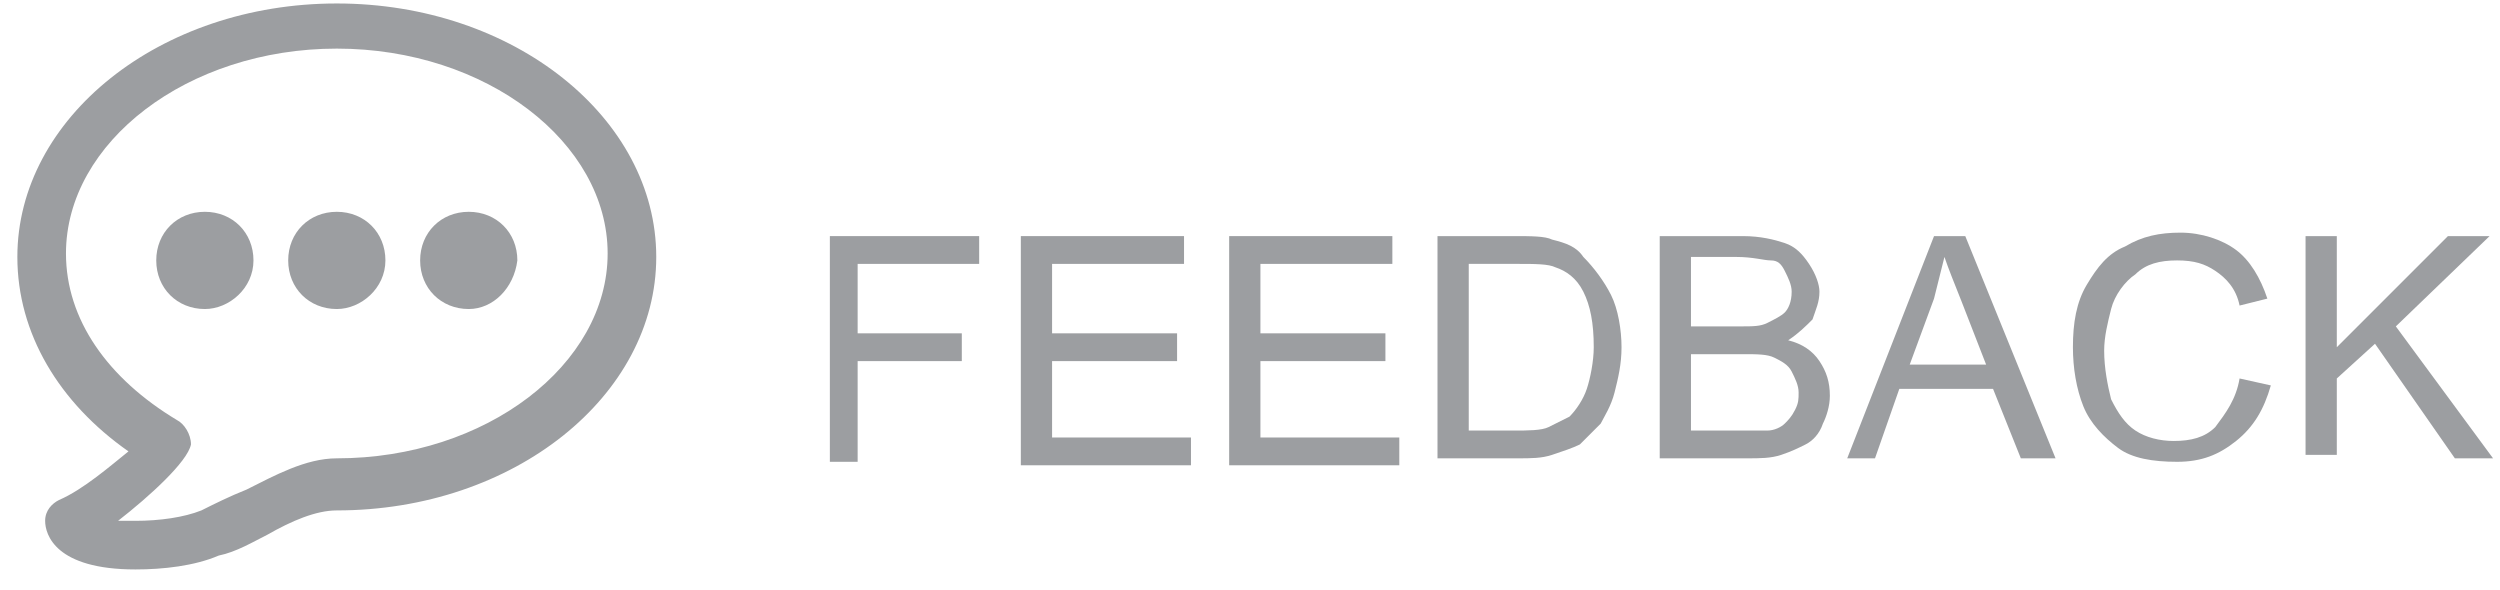 <?xml version="1.0" encoding="UTF-8"?>
<svg width="72px" height="17px" viewBox="0 0 72 17" version="1.1" xmlns="http://www.w3.org/2000/svg" xmlns:xlink="http://www.w3.org/1999/xlink">
    <!-- Generator: Sketch 45.1 (43504) - http://www.bohemiancoding.com/sketch -->
    <title>ICON-Feedback</title>
    <desc>Created with Sketch.</desc>
    <defs></defs>
    <g id="Design" stroke="none" stroke-width="1" fill="none" fill-rule="evenodd">
        <g id="ICON-Feedback" fill-rule="nonzero" fill="#9C9EA1">
            <g id="Group">
                <g transform="translate(23, 6)" id="Shape">
                    <polygon points="0.9 7.2 0.9 0.8 5.2 0.8 5.2 1.6 1.7 1.6 1.7 3.6 4.7 3.6 4.7 4.4 1.7 4.4 1.7 7.3 0.9 7.3"></polygon>
                    <polygon points="6.4 7.2 6.4 0.8 11.1 0.8 11.1 1.6 7.3 1.6 7.3 3.6 10.9 3.6 10.9 4.4 7.3 4.4 7.3 6.6 11.3 6.6 11.3 7.4 6.4 7.4"></polygon>
                    <polygon points="12.4 7.2 12.4 0.8 17.1 0.8 17.1 1.6 13.3 1.6 13.3 3.6 16.9 3.6 16.9 4.4 13.3 4.4 13.3 6.6 17.3 6.6 17.3 7.4 12.4 7.4"></polygon>
                    <path d="M18.4,7.2 L18.4,0.8 L20.6,0.8 C21.1,0.8 21.5,0.8 21.7,0.9 C22.1,1 22.4,1.1 22.6,1.4 C22.9,1.7 23.2,2.1 23.4,2.5 C23.6,2.9 23.7,3.5 23.7,4 C23.7,4.5 23.6,4.9 23.5,5.3 C23.4,5.7 23.2,6 23.1,6.2 C22.9,6.4 22.7,6.6 22.5,6.8 C22.3,6.9 22,7 21.7,7.1 C21.4,7.2 21.1,7.2 20.7,7.2 L18.4,7.2 Z M19.2,6.4 L20.6,6.4 C21,6.4 21.4,6.4 21.6,6.3 C21.8,6.2 22,6.1 22.2,6 C22.4,5.8 22.6,5.5 22.7,5.2 C22.8,4.9 22.9,4.4 22.9,4 C22.9,3.3 22.8,2.8 22.6,2.4 C22.4,2 22.1,1.8 21.8,1.7 C21.6,1.6 21.2,1.6 20.7,1.6 L19.3,1.6 L19.3,6.4 L19.2,6.4 Z"></path>
                    <path d="M24.8,7.2 L24.8,0.8 L27.2,0.8 C27.7,0.8 28.1,0.9 28.4,1 C28.7,1.1 28.9,1.3 29.1,1.6 C29.3,1.9 29.4,2.2 29.4,2.4 C29.4,2.7 29.3,2.9 29.2,3.2 C29,3.4 28.8,3.6 28.5,3.8 C28.9,3.9 29.2,4.1 29.4,4.4 C29.6,4.7 29.7,5 29.7,5.4 C29.7,5.7 29.6,6 29.5,6.2 C29.4,6.5 29.2,6.7 29,6.8 C28.8,6.9 28.6,7 28.3,7.1 C28,7.2 27.7,7.2 27.3,7.2 L24.8,7.2 Z M25.7,3.4 L27.1,3.4 C27.5,3.4 27.7,3.4 27.9,3.3 C28.1,3.2 28.3,3.1 28.4,3 C28.5,2.9 28.6,2.7 28.6,2.4 C28.6,2.2 28.5,2 28.4,1.8 C28.3,1.6 28.2,1.5 28,1.5 C27.8,1.5 27.5,1.4 27,1.4 L25.7,1.4 L25.7,3.4 Z M25.7,6.4 L27.3,6.4 C27.6,6.4 27.8,6.4 27.9,6.4 C28.1,6.4 28.3,6.3 28.4,6.2 C28.5,6.1 28.6,6 28.7,5.8 C28.8,5.6 28.8,5.5 28.8,5.3 C28.8,5.1 28.7,4.9 28.6,4.7 C28.5,4.5 28.3,4.4 28.1,4.3 C27.9,4.2 27.6,4.2 27.2,4.2 L25.7,4.2 L25.7,6.4 L25.7,6.4 Z"></path>
                    <path d="M30.2,7.2 L32.7,0.8 L33.6,0.8 L36.2,7.2 L35.2,7.2 L34.4,5.2 L31.7,5.2 L31,7.2 L30.2,7.2 Z M32,4.5 L34.2,4.5 L33.5,2.7 C33.3,2.2 33.1,1.7 33,1.4 C32.9,1.8 32.8,2.2 32.7,2.6 L32,4.5 Z"></path>
                    <path d="M41.5,4.9 L42.4,5.1 C42.2,5.8 41.9,6.3 41.4,6.7 C40.9,7.1 40.4,7.3 39.7,7.3 C39,7.3 38.4,7.2 38,6.9 C37.6,6.6 37.2,6.2 37,5.7 C36.8,5.2 36.7,4.6 36.7,4 C36.7,3.3 36.8,2.7 37.1,2.2 C37.4,1.7 37.7,1.3 38.2,1.1 C38.7,0.8 39.2,0.7 39.8,0.7 C40.4,0.7 41,0.9 41.4,1.2 C41.8,1.5 42.1,2 42.3,2.6 L41.5,2.8 C41.4,2.3 41.1,2 40.8,1.8 C40.5,1.6 40.2,1.5 39.7,1.5 C39.2,1.5 38.8,1.6 38.5,1.9 C38.2,2.1 37.9,2.5 37.8,2.9 C37.7,3.3 37.6,3.7 37.6,4.1 C37.6,4.6 37.7,5.1 37.8,5.5 C38,5.9 38.2,6.2 38.5,6.4 C38.8,6.6 39.2,6.7 39.6,6.7 C40.1,6.7 40.5,6.6 40.8,6.3 C41.1,5.9 41.4,5.5 41.5,4.9 Z"></path>
                    <polygon points="43.4 7.2 43.4 0.8 44.3 0.8 44.3 4 47.5 0.8 48.7 0.8 46 3.4 48.8 7.2 47.7 7.2 45.4 3.9 44.3 4.9 44.3 7.1 43.4 7.1"></polygon>
                </g>
                <g id="Shape">
                    <path d="M3.9,16.4 L3.9,16.4 C1.6,16.4 1.3,15.4 1.3,15 C1.3,14.7 1.5,14.5 1.7,14.4 C2.4,14.1 3.2,13.4 3.7,13 C1.7,11.6 0.5,9.6 0.5,7.4 C0.5,3.4 4.6,0.1 9.7,0.1 C14.8,0.1 18.9,3.4 18.9,7.4 C18.9,11.4 14.8,14.7 9.7,14.7 C9.1,14.7 8.4,15 7.7,15.4 C7.3,15.6 6.8,15.9 6.3,16 C5.6,16.3 4.7,16.4 3.9,16.4 Z M3.4,15 C3.6,15 3.7,15 3.9,15 L3.9,15 C4.6,15 5.3,14.9 5.8,14.7 C6.2,14.5 6.6,14.3 7.1,14.1 C7.9,13.7 8.8,13.2 9.7,13.2 C14,13.2 17.5,10.5 17.5,7.3 C17.5,4.1 14,1.4 9.7,1.4 C5.4,1.4 1.9,4.1 1.9,7.3 C1.9,9.2 3.1,10.9 5.1,12.1 C5.3,12.2 5.5,12.5 5.5,12.8 C5.4,13.3 4.3,14.3 3.4,15 Z"></path>
                    <g transform="translate(4, 6)">
                        <path d="M1.9,2.9 C1.1,2.9 0.5,2.3 0.5,1.5 C0.5,0.7 1.1,0.1 1.9,0.1 C2.7,0.1 3.3,0.7 3.3,1.5 C3.3,2.3 2.6,2.9 1.9,2.9 Z"></path>
                        <path d="M5.7,2.9 C4.9,2.9 4.3,2.3 4.3,1.5 C4.3,0.7 4.9,0.1 5.7,0.1 C6.5,0.1 7.1,0.7 7.1,1.5 C7.1,2.3 6.4,2.9 5.7,2.9 Z"></path>
                        <path d="M9.5,2.9 C8.7,2.9 8.1,2.3 8.1,1.5 C8.1,0.7 8.7,0.1 9.5,0.1 C10.3,0.1 10.9,0.7 10.9,1.5 C10.8,2.3 10.2,2.9 9.5,2.9 Z"></path>
                    </g>
                </g>
            </g>
        </g>
    </g>
</svg>